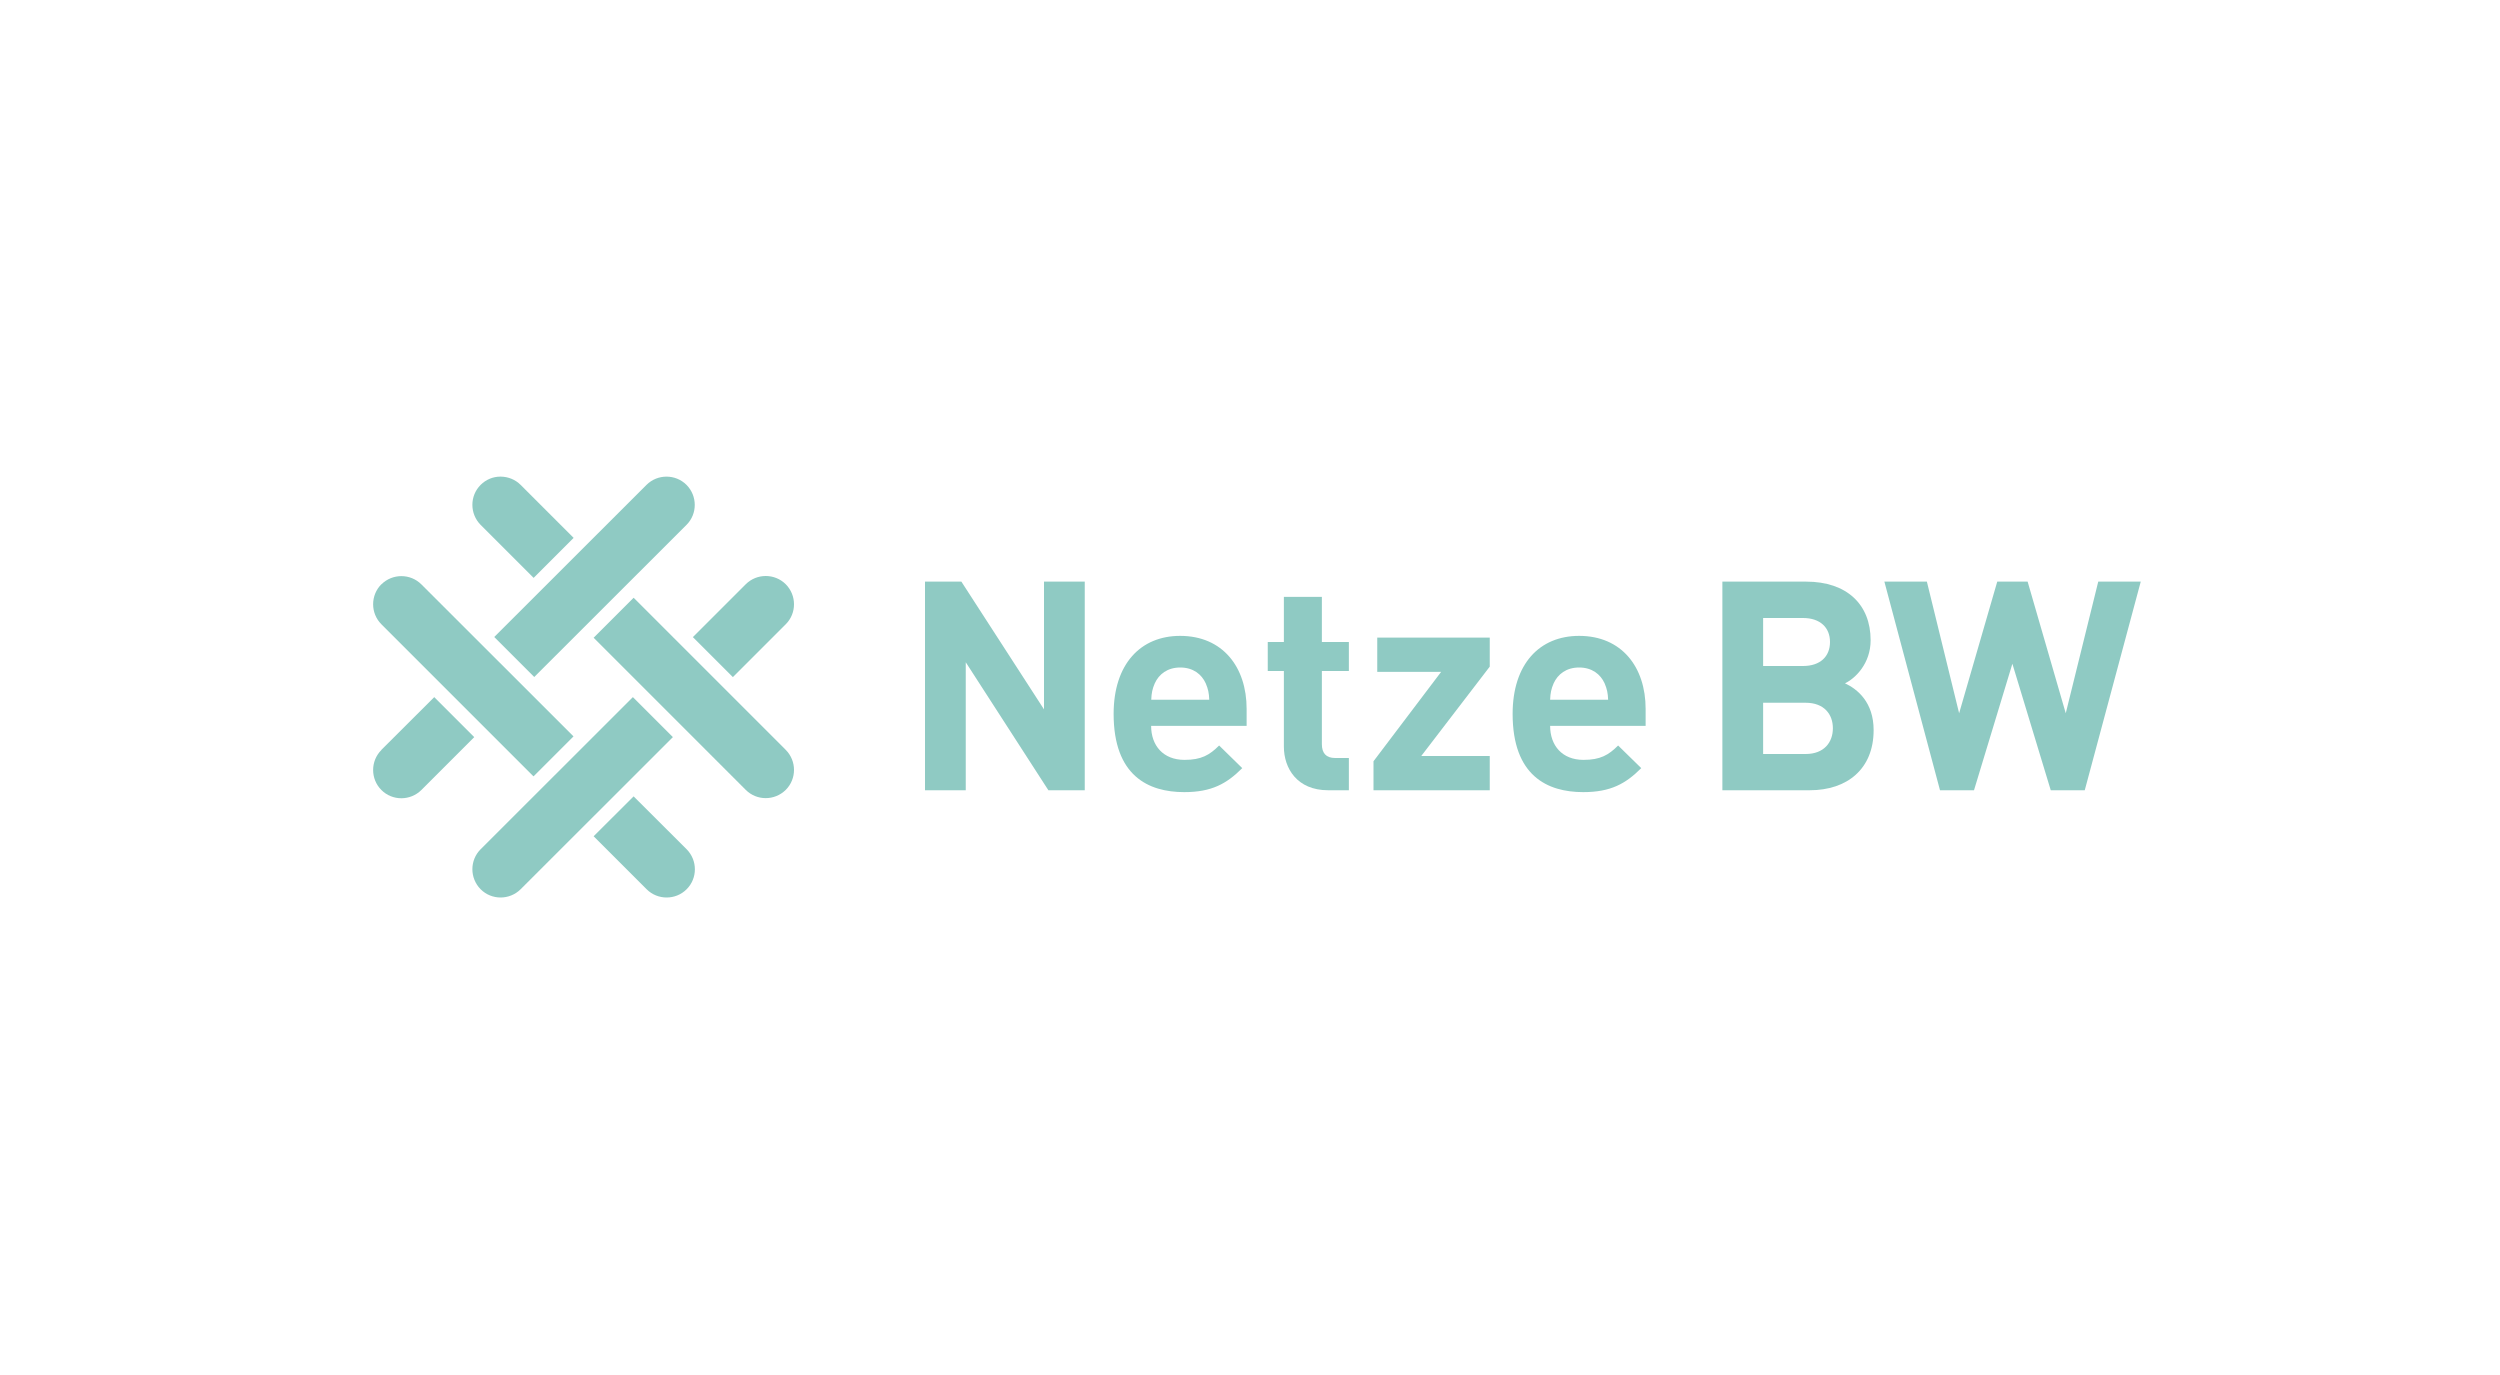 <?xml version="1.0" encoding="UTF-8"?>
<svg id="Layer_1" data-name="Layer 1" xmlns="http://www.w3.org/2000/svg" viewBox="0 0 200 110">
  <defs>
    <style>
      .cls-1 {
        fill: #8fcac3;
        stroke-width: 0px;
      }
    </style>
  </defs>
  <path class="cls-1" d="M51.72,38.79l-12.18,12.17,3.2,3.2,12.18-12.17c.88-.88.88-2.31,0-3.2h0c-.44-.44-1.02-.66-1.6-.66h0c-.58,0-1.16.22-1.6.66"/>
  <path class="cls-1" d="M59.66,46.74l-4.23,4.23,3.2,3.2,4.23-4.23c.88-.88.88-2.31,0-3.2h0c-.44-.44-1.02-.66-1.6-.66h0c-.58,0-1.16.22-1.6.66"/>
  <path class="cls-1" d="M38.45,67.94c-.88.88-.88,2.31,0,3.2h0c.88.88,2.31.88,3.2,0h0l12.18-12.17-3.2-3.2-12.18,12.17Z"/>
  <path class="cls-1" d="M30.51,60c-.44.44-.66,1.02-.66,1.6h0c0,.58.22,1.16.66,1.6h0c.88.88,2.31.88,3.2,0h0l4.23-4.23-3.2-3.2s-4.24,4.23-4.24,4.23Z"/>
  <path class="cls-1" d="M40.02,38.13c-.57,0-1.14.23-1.57.66h0c-.88.88-.88,2.31,0,3.2h0l4.24,4.24,3.2-3.2-4.24-4.24c-.43-.43-1-.65-1.57-.66h-.06Z"/>
  <path class="cls-1" d="M30.51,46.74c-.44.44-.66,1.02-.66,1.6h0c0,.58.22,1.16.66,1.6h0l12.17,12.17,3.2-3.2-12.17-12.16c-.44-.44-1.02-.66-1.6-.66h0c-.58,0-1.16.22-1.6.66"/>
  <path class="cls-1" d="M47.49,51.02l12.17,12.17c.88.88,2.31.88,3.2,0h0c.88-.88.88-2.31,0-3.2h0l-12.17-12.17s-3.2,3.2-3.2,3.2Z"/>
  <path class="cls-1" d="M47.49,66.9l4.24,4.24c.44.44,1.02.66,1.6.66h0c.58,0,1.16-.22,1.6-.66h0c.88-.88.88-2.31,0-3.2h0l-4.24-4.23-3.2,3.19Z"/>
  <polygon class="cls-1" points="165.26 57.06 162.21 46.53 159.78 46.53 156.73 57.06 154.15 46.53 150.75 46.53 155.2 63.22 157.92 63.22 160.99 53.1 164.06 63.22 166.78 63.22 171.26 46.53 167.86 46.53 165.26 57.06"/>
  <path class="cls-1" d="M147.59,54.67c.84-.4,2.06-1.59,2.06-3.45,0-2.86-1.9-4.69-5.16-4.69h-6.7v16.69h6.99c2.98,0,5.11-1.69,5.11-4.81h0c0-2.23-1.29-3.28-2.3-3.75ZM141.05,49.44h3.19c1.38,0,2.16.77,2.16,1.92s-.77,1.92-2.16,1.92h-3.19v-3.84ZM144.45,60.32h-3.4v-4.1h3.4c1.48,0,2.18.92,2.18,2.04s-.7,2.06-2.18,2.06Z"/>
  <path class="cls-1" d="M126.33,50.87c-3.17,0-5.32,2.25-5.32,6.24,0,4.95,2.77,6.26,5.65,6.26,2.2,0,3.4-.68,4.64-1.92l-1.85-1.81c-.77.77-1.43,1.15-2.77,1.15-1.71,0-2.67-1.15-2.67-2.72h7.64v-1.36c0-3.35-1.92-5.84-5.32-5.84ZM128.65,55.98h-4.64c.02-.54.09-.87.28-1.31.33-.73,1.01-1.27,2.04-1.27s1.71.54,2.04,1.27c.19.45.26.77.28,1.31h0Z"/>
  <polygon class="cls-1" points="110.18 53.75 115.29 53.75 109.88 60.9 109.88 63.22 119.18 63.22 119.18 60.48 113.7 60.48 119.18 53.33 119.18 51.01 110.18 51.01 110.18 53.75"/>
  <path class="cls-1" d="M105.76,47.75h-3.05v3.61h-1.29v2.32h1.29v6.05c0,1.73,1.05,3.49,3.54,3.49h1.66v-2.58h-1.1c-.73,0-1.06-.4-1.06-1.1v-5.86h2.16v-2.32h-2.16v-3.61Z"/>
  <path class="cls-1" d="M94.41,50.87c-3.16,0-5.32,2.25-5.32,6.24,0,4.95,2.77,6.26,5.65,6.26,2.2,0,3.4-.68,4.64-1.92l-1.85-1.81c-.77.77-1.43,1.15-2.77,1.15-1.71,0-2.67-1.15-2.67-2.72h7.64v-1.36c0-3.35-1.92-5.84-5.32-5.84ZM96.74,55.98h-4.64c.02-.54.09-.87.28-1.31.33-.73,1.01-1.27,2.04-1.27s1.71.54,2.04,1.27c.19.45.26.77.28,1.31h0,0Z"/>
  <polygon class="cls-1" points="83.52 46.53 83.52 56.75 76.91 46.53 74 46.53 74 63.22 77.26 63.22 77.26 52.98 83.87 63.22 86.78 63.22 86.78 46.53 83.52 46.53"/>
</svg>